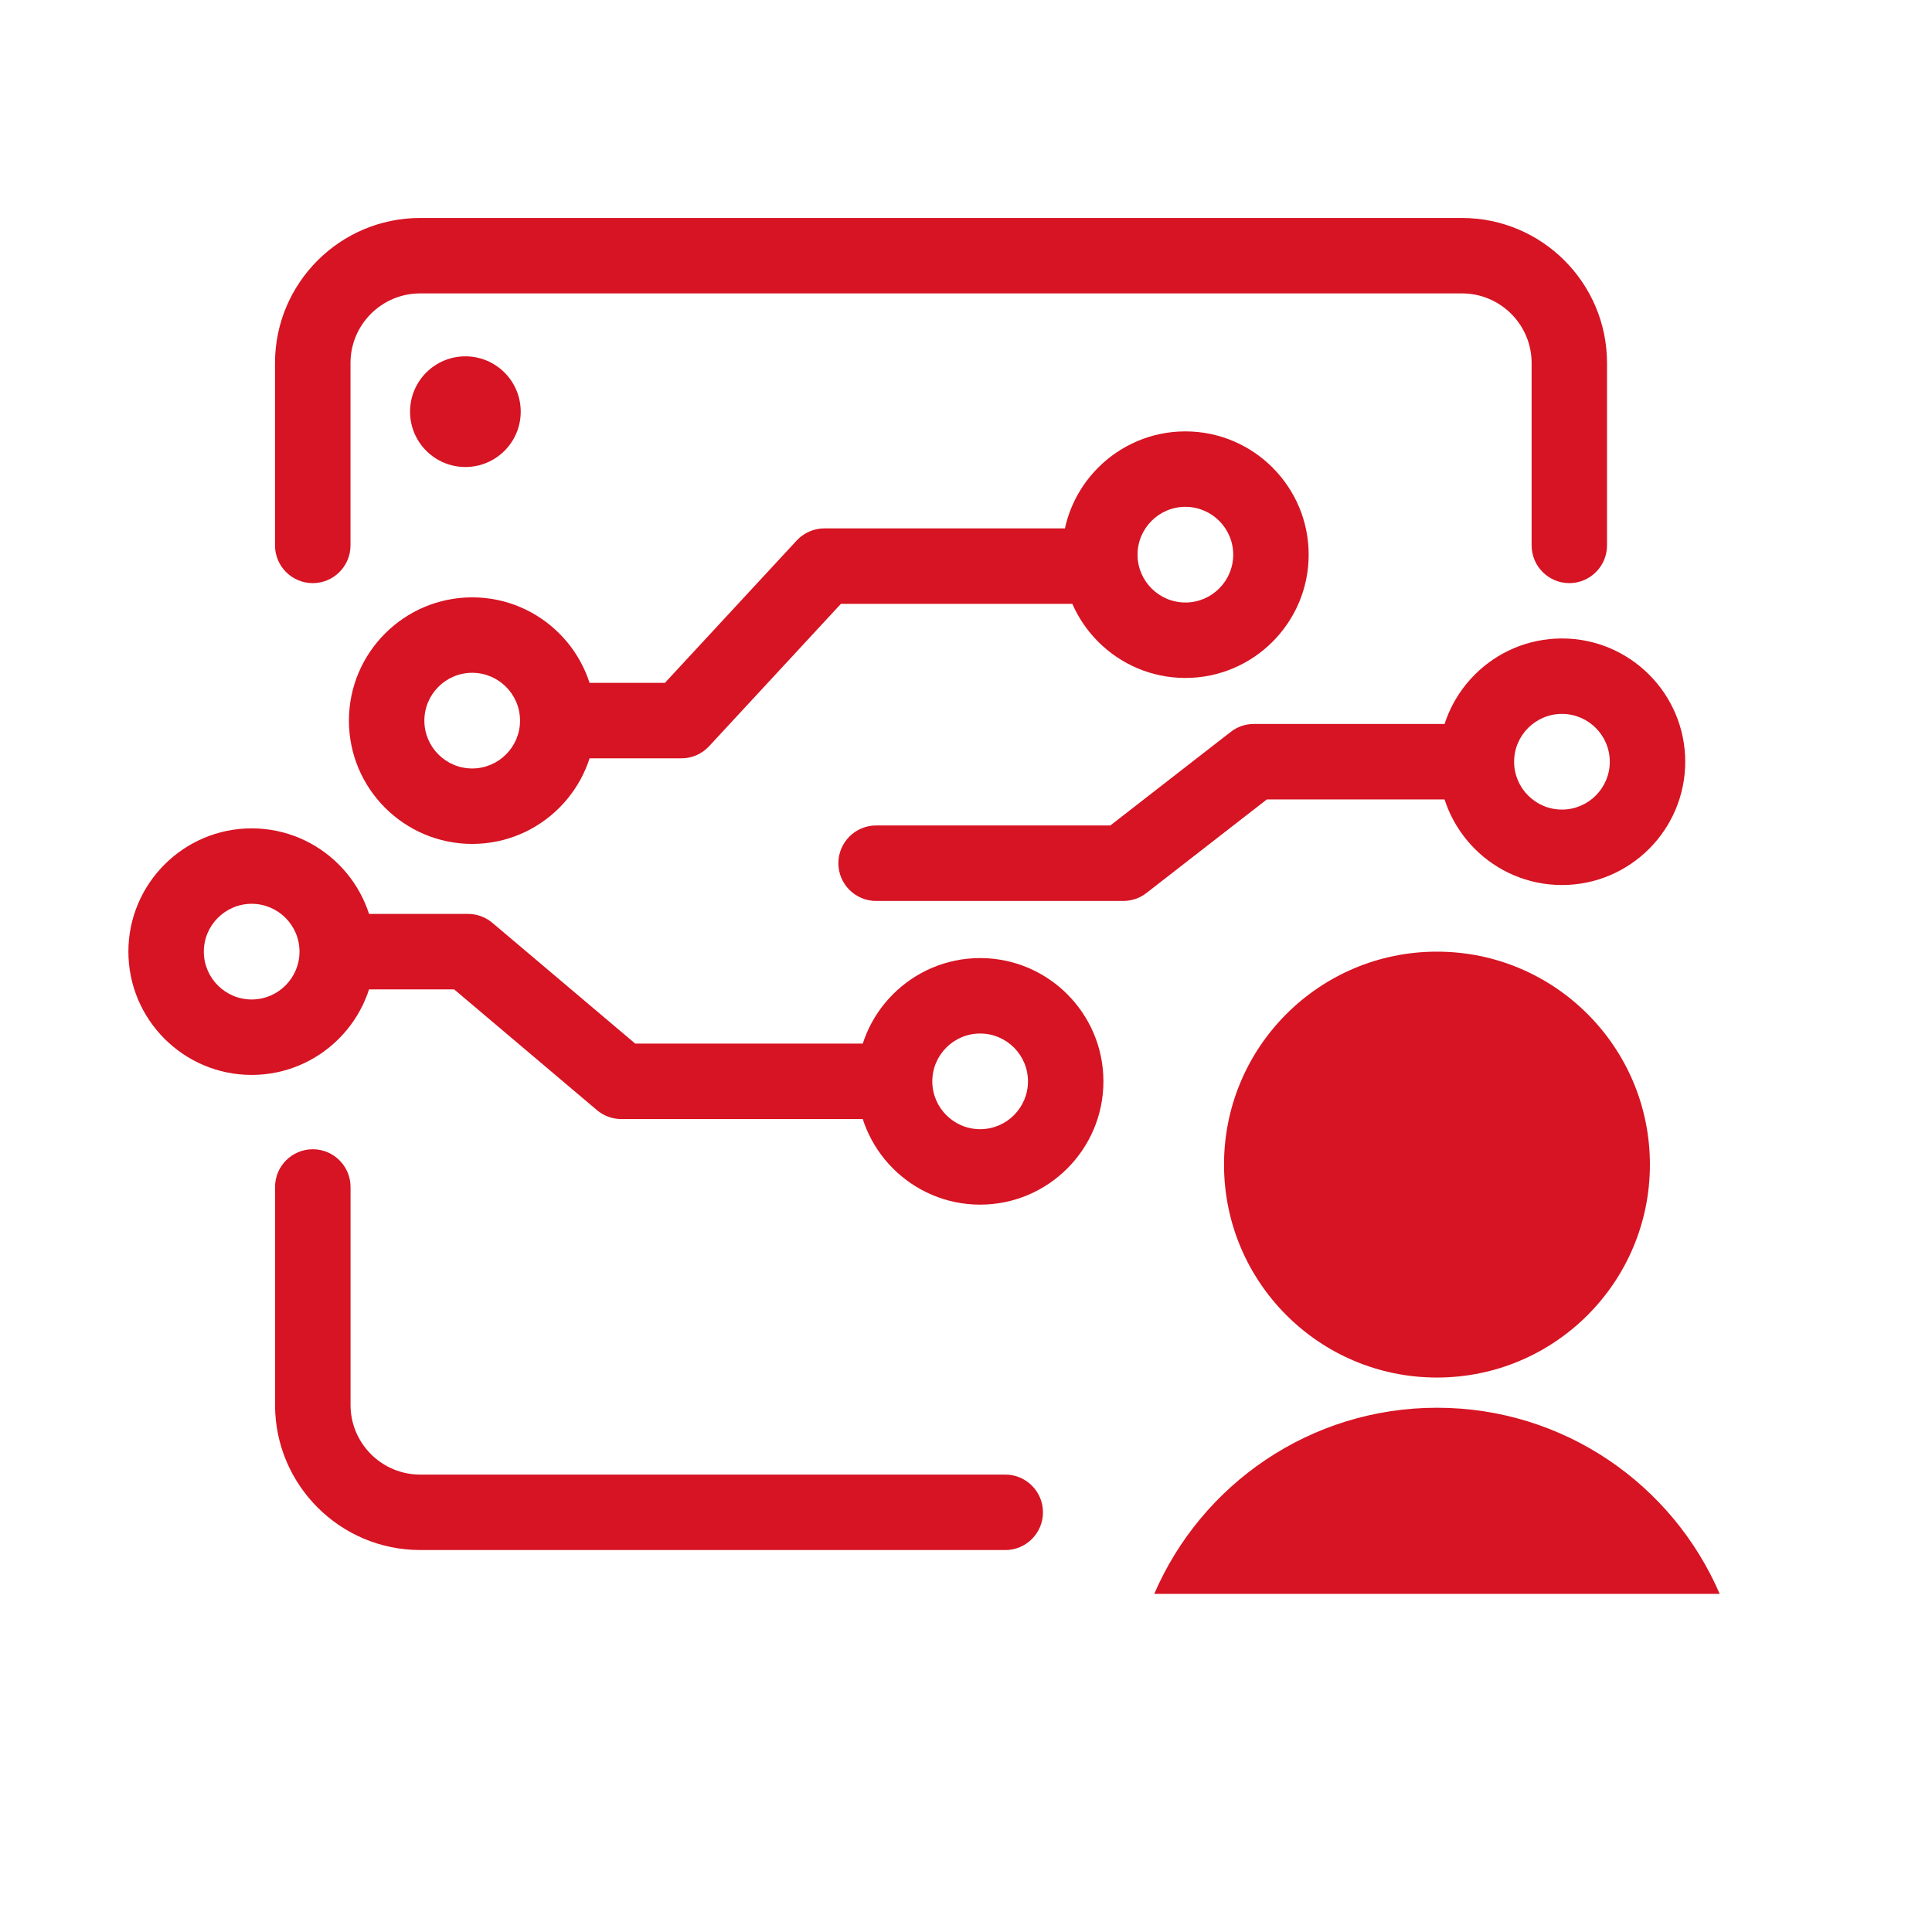 <?xml version="1.0" encoding="UTF-8"?><svg id="_图层_1" xmlns="http://www.w3.org/2000/svg" viewBox="0 0 453.54 453.54"><defs><style>.cls-1{fill:#d61423;}</style></defs><path class="cls-1" d="M110.85,198.11c-15.96,0-28.94-12.98-28.94-28.94s12.98-28.94,28.94-28.94,28.94,12.98,28.94,28.94-12.98,28.94-28.94,28.94Zm0-40.17c-6.19,0-11.23,5.04-11.23,11.23s5.04,11.23,11.23,11.23,11.23-5.04,11.23-11.23-5.04-11.23-11.23-11.23Z"/><path class="cls-1" d="M278.27,159.15c-15.96,0-28.94-12.98-28.94-28.94s12.98-28.94,28.94-28.94,28.94,12.98,28.94,28.94-12.98,28.94-28.94,28.94Zm0-40.17c-6.19,0-11.23,5.04-11.23,11.23s5.04,11.23,11.23,11.23,11.23-5.04,11.23-11.23-5.04-11.23-11.23-11.23Z"/><path class="cls-1" d="M366.67,207.76c-15.96,0-28.94-12.98-28.94-28.94s12.98-28.94,28.94-28.94,28.94,12.98,28.94,28.94-12.98,28.94-28.94,28.94Zm0-40.17c-6.19,0-11.23,5.04-11.23,11.23s5.04,11.23,11.23,11.23,11.23-5.04,11.23-11.23-5.04-11.23-11.23-11.23Z"/><path class="cls-1" d="M230.09,282.79c-15.96,0-28.94-12.98-28.94-28.94s12.98-28.94,28.94-28.94,28.94,12.98,28.94,28.94-12.98,28.94-28.94,28.94Zm0-40.17c-6.19,0-11.23,5.04-11.23,11.23s5.04,11.23,11.23,11.23,11.23-5.04,11.23-11.23-5.04-11.23-11.23-11.23Z"/><path class="cls-1" d="M59.08,252.34c-15.96,0-28.94-12.98-28.94-28.94s12.98-28.94,28.94-28.94,28.94,12.98,28.94,28.94-12.98,28.94-28.94,28.94Zm0-40.17c-6.19,0-11.23,5.04-11.23,11.23s5.04,11.23,11.23,11.23,11.23-5.04,11.23-11.23-5.04-11.23-11.23-11.23Z"/><path class="cls-1" d="M159.96,178.02h-25.28c-4.89,0-8.86-3.97-8.86-8.86s3.97-8.86,8.86-8.86h21.41l30.94-33.42c1.68-1.81,4.03-2.84,6.5-2.84h61.08c4.89,0,8.86,3.97,8.86,8.86s-3.97,8.86-8.86,8.86h-57.21l-30.94,33.42c-1.68,1.81-4.03,2.84-6.5,2.84Z"/><path class="cls-1" d="M206.26,262.7h-60.4c-2.09,0-4.12-.74-5.72-2.09l-33.53-28.35h-23.69c-4.89,0-8.86-3.97-8.86-8.86s3.97-8.86,8.86-8.86h26.94c2.09,0,4.12,.74,5.72,2.09l33.53,28.35h57.16c4.89,0,8.86,3.97,8.86,8.86s-3.97,8.86-8.86,8.86Z"/><path class="cls-1" d="M263.69,211.5h-58.02c-4.89,0-8.86-3.97-8.86-8.86s3.97-8.86,8.86-8.86h54.98l28.27-21.97c1.55-1.21,3.47-1.86,5.43-1.86h48.49c4.89,0,8.86,3.97,8.86,8.86s-3.97,8.86-8.86,8.86h-45.45l-28.27,21.97c-1.55,1.21-3.47,1.86-5.43,1.86Z"/><path class="cls-1" d="M368.41,136.89c-4.89,0-8.86-3.97-8.86-8.86v-42.81c0-9.01-7.33-16.34-16.34-16.34H98.62c-9.01,0-16.34,7.33-16.34,16.34v42.81c0,4.89-3.97,8.86-8.86,8.86s-8.86-3.97-8.86-8.86v-42.81c0-18.78,15.28-34.05,34.05-34.05h244.59c18.78,0,34.05,15.28,34.05,34.05v42.81c0,4.89-3.97,8.86-8.86,8.86Z"/><path class="cls-1" d="M235.98,363.87H98.62c-18.78,0-34.05-15.28-34.05-34.05v-51.17c0-4.89,3.97-8.86,8.86-8.86s8.86,3.97,8.86,8.86v51.17c0,9.01,7.33,16.34,16.34,16.34H235.98c4.89,0,8.86,3.97,8.86,8.86s-3.97,8.86-8.86,8.86Z"/><circle class="cls-1" cx="109.25" cy="96.64" r="12.99"/><g><circle class="cls-1" cx="337.33" cy="273.39" r="49.99"/><path class="cls-1" d="M270.96,374.17h132.74c-11.07-25.7-36.61-43.7-66.37-43.7s-55.3,18-66.37,43.7Z"/></g></svg>
